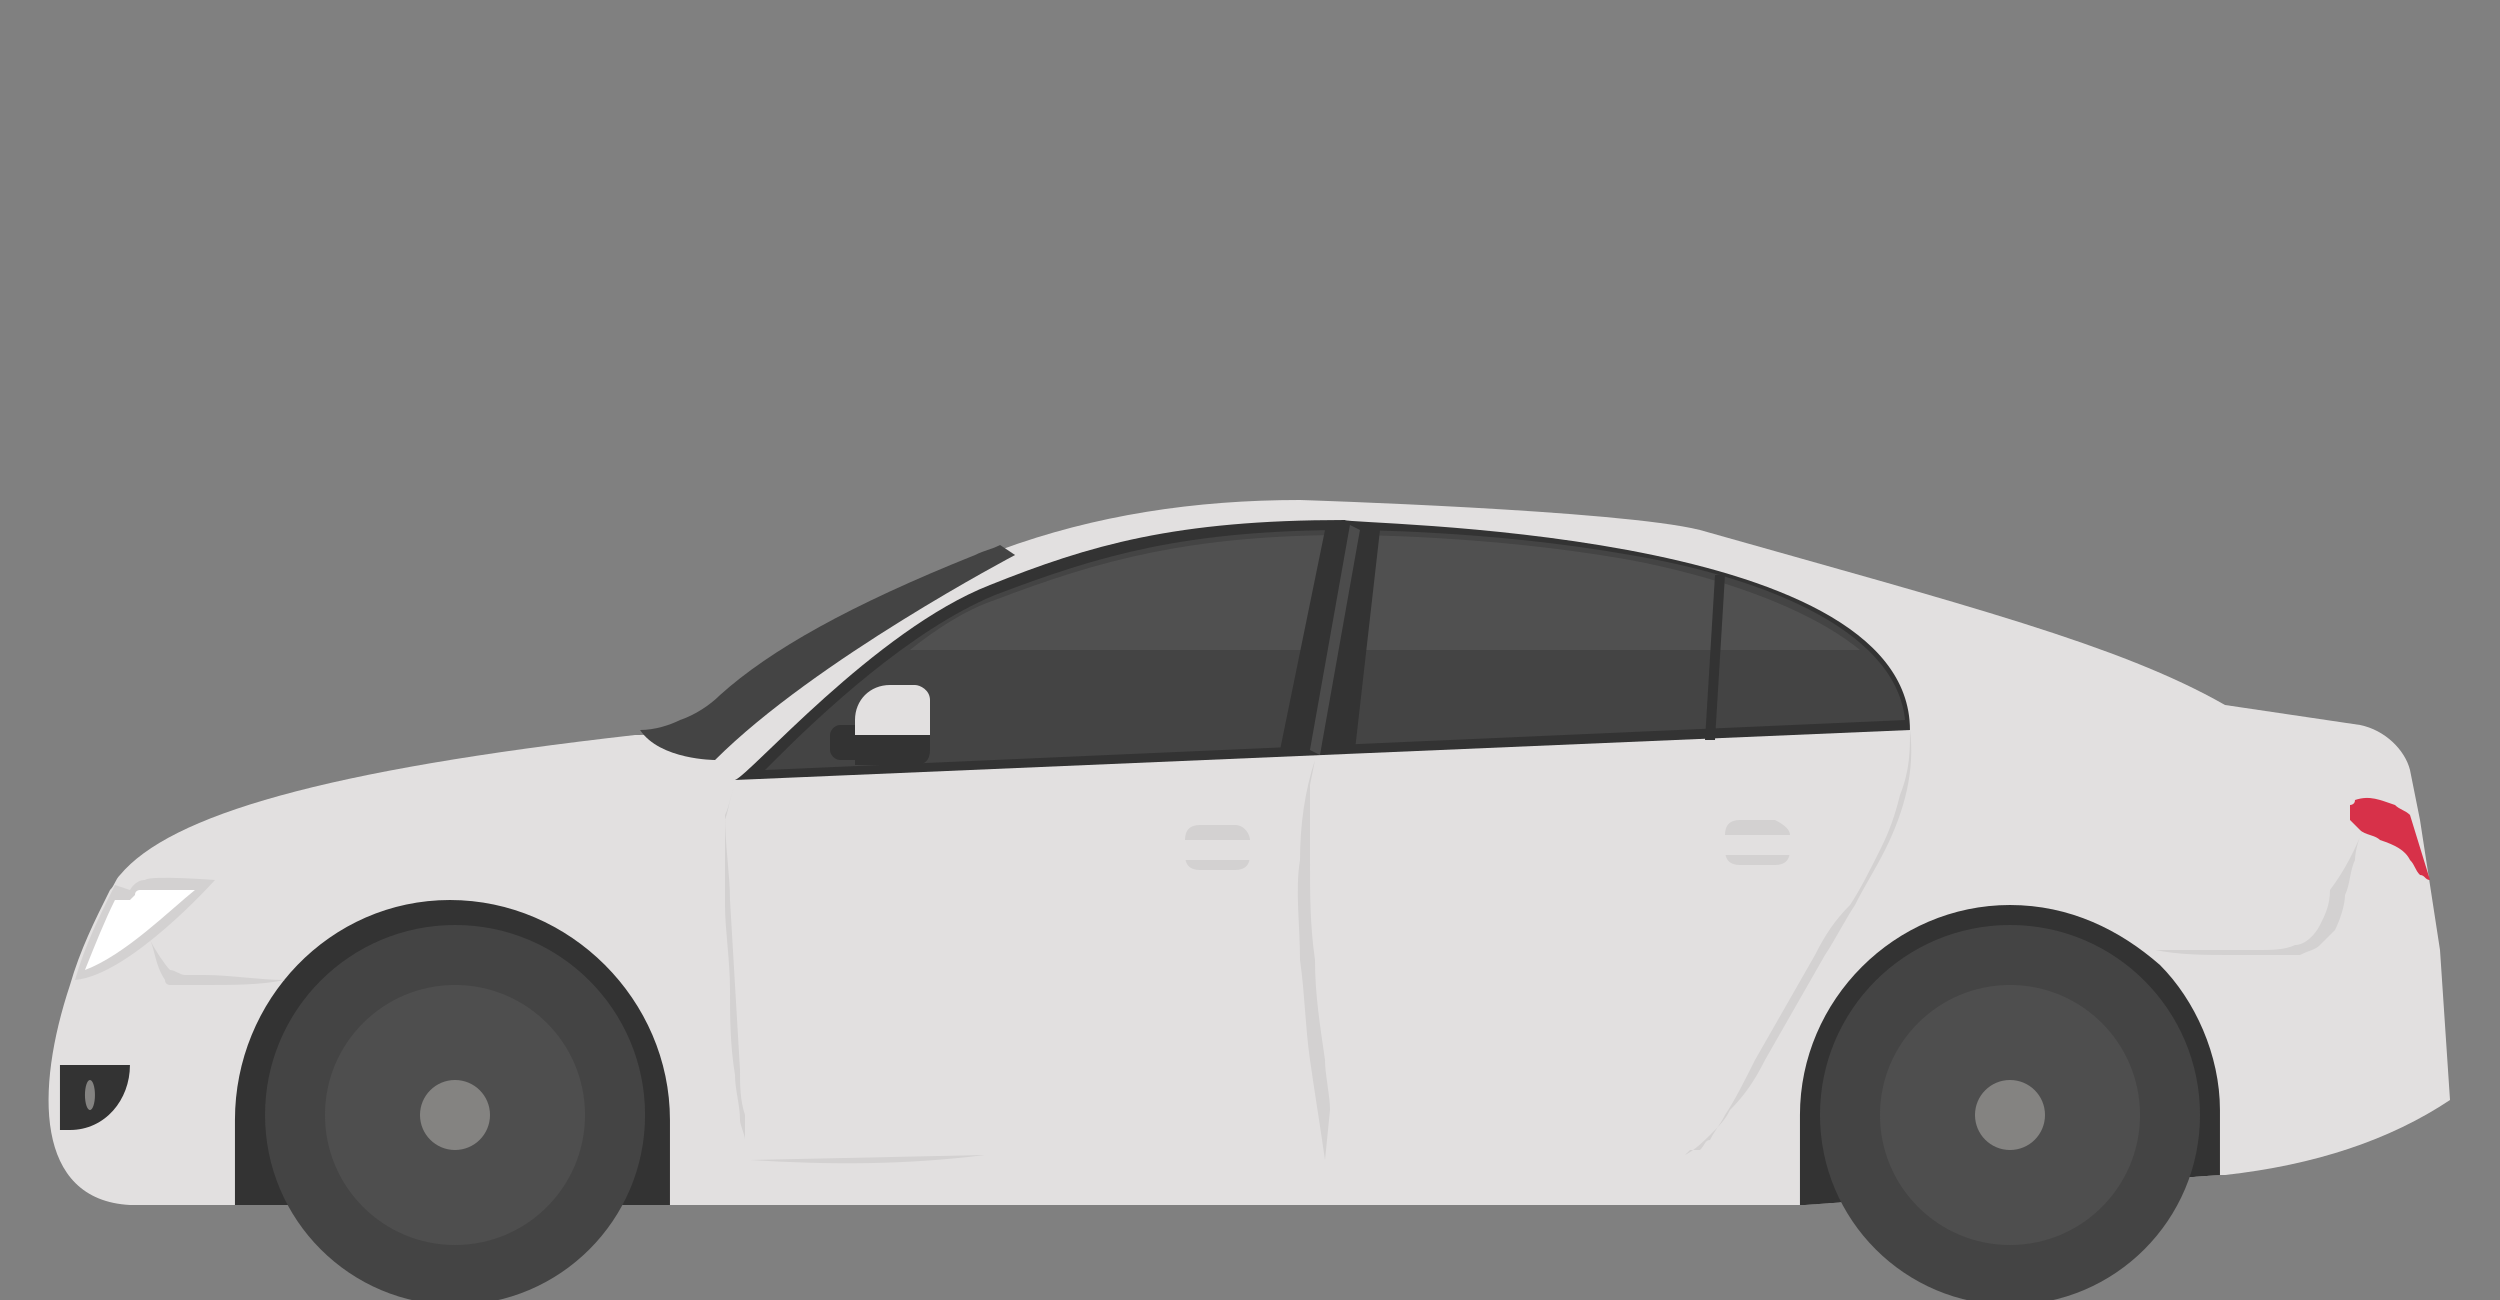 <svg xmlns="http://www.w3.org/2000/svg" width="50" height="26" viewBox="0 0 50 26" fill="none"><rect x="0" y="0" width="50" height="26" fill="#808080" stroke="none"/><g clip-path="url(#clip0_5501_31181)"><path d="M49 22C47.8 22.8 46.3 23.3 44.5 23.5H44.4L36.1 24.1L2.6 24.1C0.7 24 0.7 21.8 1.4 19.7C1.6 19 1.9 18.4 2.2 17.8C2.3 17.7 2.3 17.6 2.4 17.5C3.4 16.3 6.5 15.4 12.7 14.7H12.8C13.1 14.7 13.4 14.6 13.6 14.5C13.9 14.4 14.2 14.2 14.4 14C15.4 13.1 17 12.2 19.5 11.2C19.7 11.1 19.8 11.1 20 11C21.9 10.3 23.9 10 26 10C26 10 32.4 10.2 34 10.6C39.3 12.1 42.4 12.9 44.5 14.1L47.2 14.5C47.7 14.6 48.1 15 48.2 15.4L48.4 16.4L48.6 17.7L48.8 19L49 22Z" fill="#E2E0E0"></path><path d="M38.199 14.6L14.699 15.6C14.999 15.5 17.499 12.6 19.799 11.7C21.799 10.9 23.499 10.4 26.899 10.4C26.899 10.5 38.199 10.5 38.199 14.6Z" fill="#333333"></path><path d="M15.501 15.2C16.401 14.3 18.201 12.6 19.901 11.9C22.001 11.1 23.701 10.6 27.001 10.6C27.001 10.6 29.801 10.6 32.601 11.1C35.001 11.5 37.901 12.5 38.101 14.4L15.301 15.4C15.301 15.4 15.401 15.3 15.501 15.2Z" fill="#444444"></path><path opacity="0.1" d="M37.199 13C36.099 12.1 34.199 11.5 32.599 11.2C29.799 10.7 26.999 10.7 26.999 10.7C23.799 10.7 21.999 11.2 19.899 12C19.299 12.2 18.699 12.6 18.199 13L37.199 13Z" fill="#C5C5C5"></path><path d="M13.399 22.4V24.1H4.699V22.4C4.699 20 6.599 18 8.999 18C10.199 18 11.299 18.5 12.099 19.3C12.899 20.1 13.399 21.2 13.399 22.4ZM44.399 22.2V23.5L36.099 24.1H35.999V22.3C35.999 20 37.899 18.1 40.199 18.1C41.399 18.1 42.399 18.6 43.199 19.3C43.899 20 44.399 21.1 44.399 22.2Z" fill="#333333"></path><path d="M4.3 17.6C4.3 17.6 2.6 19.5 1.5 19.6C1.7 18.9 2 18.3 2.3 17.7L2.6 17.8C2.6 17.8 2.7 17.6 2.9 17.6C3 17.5 4.3 17.6 4.3 17.6Z" fill="#D3D1D1"></path><path d="M1.699 19.4C1.899 18.9 2.099 18.4 2.299 18H2.599L2.699 17.9C2.699 17.8 2.799 17.8 2.799 17.8C2.799 17.8 2.799 17.8 2.999 17.8C3.199 17.8 3.599 17.8 3.899 17.8C3.399 18.2 2.499 19.1 1.699 19.4Z" fill="white"></path><path d="M1.399 22.6H1.199L1.199 21.3H2.599C2.599 22 2.099 22.6 1.399 22.6Z" fill="#333333"></path><path d="M1.799 22.2C1.854 22.2 1.899 22.066 1.899 21.9C1.899 21.734 1.854 21.6 1.799 21.6C1.744 21.6 1.699 21.734 1.699 21.9C1.699 22.066 1.744 22.2 1.799 22.2Z" fill="#848381"></path><path d="M27.1 15H25.6L26.5 10.6H27.6L27.1 15Z" fill="#333333"></path><path d="M34.3 14.8H34.1L34.3 11.5H34.5L34.3 14.8Z" fill="#333333"></path><path d="M38.2 14.6C38.3 15.4 38.1 16.2 37.7 17C37.5 17.4 37.3 17.7 37.1 18.1C36.9 18.4 36.7 18.8 36.5 19.1C36.1 19.8 35.7 20.5 35.3 21.2C35.1 21.6 34.9 21.9 34.6 22.2C34.5 22.4 34.4 22.5 34.2 22.7C34.1 22.8 33.9 23 33.7 23.1L33.8 23H34C34.1 22.9 34.1 22.8 34.2 22.8C34.3 22.6 34.4 22.5 34.5 22.3C34.7 22 34.9 21.6 35.1 21.2C35.5 20.5 35.9 19.8 36.3 19.1C36.5 18.7 36.7 18.4 37 18.1C37.2 17.8 37.4 17.4 37.6 17C37.8 16.6 37.9 16.3 38 15.9C38.2 15.4 38.2 15 38.2 14.6ZM26.5 23.2C26.4 22.5 26.3 21.9 26.2 21.2C26.1 20.5 26.1 19.9 26 19.2C26 18.5 25.9 17.8 26 17.2C26 16.5 26.1 15.8 26.3 15.2L26.2 15.7V16.2C26.2 16.5 26.2 16.9 26.2 17.2C26.2 17.9 26.2 18.5 26.3 19.2C26.3 19.9 26.4 20.5 26.5 21.2C26.5 21.5 26.6 21.9 26.6 22.2L26.5 23.2ZM14.7 15.7C14.6 15.9 14.6 16.1 14.5 16.3C14.5 16.9 14.6 17.5 14.6 18L14.7 19.7L14.8 21.4C14.8 21.7 14.8 22 14.9 22.3C14.9 22.4 14.9 22.6 14.9 22.7V22.9V23.1V23C14.9 22.9 14.9 22.9 14.9 22.8C14.9 22.7 14.8 22.5 14.8 22.4C14.8 22.1 14.7 21.8 14.7 21.5C14.6 20.9 14.6 20.3 14.6 19.8C14.6 19.2 14.5 18.6 14.5 18.1C14.5 17.5 14.5 16.9 14.5 16.4C14.6 16.1 14.6 15.9 14.7 15.7ZM5.7 19.6C5.2 19.7 4.7 19.7 4.1 19.7C4 19.7 3.8 19.7 3.7 19.7C3.6 19.7 3.6 19.7 3.5 19.7H3.4C3.4 19.7 3.3 19.7 3.3 19.6C3.1 19.3 3.1 19 3 18.8C3.1 19 3.3 19.3 3.4 19.4C3.5 19.4 3.6 19.5 3.7 19.5C3.8 19.5 4 19.5 4.1 19.5C4.6 19.5 5.2 19.6 5.7 19.6ZM25 16.8V17.1C25 17.3 24.9 17.4 24.7 17.4H24C23.8 17.4 23.7 17.3 23.7 17.1V16.8C23.7 16.6 23.8 16.5 24 16.5H24.7C24.9 16.5 25 16.7 25 16.8Z" fill="#D3D1D1"></path><path d="M25.599 16.8H23.199V17.2H25.599V16.8Z" fill="#E2E0E0"></path><path d="M35.8 16.7V17C35.8 17.2 35.7 17.3 35.5 17.3H34.8C34.6 17.3 34.5 17.2 34.5 17V16.7C34.5 16.5 34.6 16.4 34.8 16.4H35.5C35.7 16.5 35.8 16.6 35.8 16.7Z" fill="#D3D1D1"></path><path d="M36.4 16.7H34V17.1H36.4V16.7Z" fill="#E2E0E0"></path><path d="M20.301 11.1C20.301 11.1 16.301 13.2 14.301 15.2C14.301 15.2 13.201 15.2 12.801 14.6C13.101 14.6 13.401 14.5 13.601 14.4C13.901 14.3 14.201 14.1 14.401 13.9C15.401 13 17.001 12.1 19.501 11.1C19.701 11 19.801 11 20.001 10.9L20.301 11.1Z" fill="#444444"></path><path d="M9.101 26.1C11.2 26.1 12.901 24.399 12.901 22.3C12.901 20.201 11.2 18.5 9.101 18.5C7.002 18.5 5.301 20.201 5.301 22.3C5.301 24.399 7.002 26.1 9.101 26.1Z" fill="#444444"></path><path d="M9.1 24.9C10.536 24.9 11.7 23.736 11.7 22.3C11.7 20.864 10.536 19.7 9.1 19.7C7.664 19.7 6.5 20.864 6.5 22.3C6.5 23.736 7.664 24.9 9.1 24.9Z" fill="#4E4E4E"></path><path d="M9.1 23C9.487 23 9.8 22.687 9.8 22.3C9.8 21.913 9.487 21.6 9.1 21.6C8.714 21.6 8.4 21.913 8.4 22.3C8.4 22.687 8.714 23 9.1 23Z" fill="#848381"></path><path d="M40.2 26.1C42.299 26.1 44 24.399 44 22.3C44 20.201 42.299 18.5 40.2 18.5C38.102 18.5 36.4 20.201 36.4 22.3C36.4 24.399 38.102 26.1 40.2 26.1Z" fill="#444444"></path><path d="M40.2 24.9C41.636 24.9 42.8 23.736 42.8 22.3C42.8 20.864 41.636 19.7 40.2 19.7C38.764 19.7 37.6 20.864 37.6 22.3C37.6 23.736 38.764 24.9 40.2 24.9Z" fill="#4E4E4E"></path><path d="M47.3 16.5C47.2 16.7 47.1 17 47.1 17.2C47 17.4 47 17.7 46.9 17.9C46.9 18.1 46.8 18.4 46.7 18.6C46.6 18.7 46.5 18.8 46.4 18.9C46.3 19 46.2 19 46 19.1C45.7 19.1 45.5 19.1 45.3 19.1C45.1 19.1 44.8 19.1 44.6 19.1C44.1 19.1 43.6 19.1 43.1 19C43.3 19 43.6 19 43.8 19H44.5H45.2C45.4 19 45.7 19 45.9 18.9C46.1 18.9 46.3 18.7 46.4 18.5C46.5 18.3 46.6 18.1 46.6 17.8C46.9 17.4 47.1 17 47.3 16.5Z" fill="#D3D1D1"></path><path d="M48.6 17.6C48.5 17.6 48.5 17.5 48.4 17.5C48.3 17.4 48.3 17.3 48.2 17.2C48.1 17 47.9 16.9 47.6 16.8C47.5 16.7 47.3 16.7 47.2 16.6C47.1 16.5 47.1 16.5 47 16.4C47 16.3 47 16.2 47 16.1C47 16.1 47.1 16.1 47.1 16C47.4 15.9 47.6 16 47.9 16.1C48 16.2 48.1 16.2 48.2 16.3L48.6 17.6Z" fill="#D73149"></path><path d="M18.6 14V15C18.6 15.2 18.5 15.3 18.3 15.3H17.1V14.5C17.1 14.1 17.4 13.8 17.8 13.8H18.3C18.4 13.7 18.6 13.8 18.6 14ZM17.1 14.4V15.2H16.8C16.7 15.2 16.6 15.1 16.6 15V14.7C16.6 14.6 16.7 14.5 16.8 14.5H17.1V14.4Z" fill="#333333"></path><path d="M18.6 14V14.7H17.1V14.4C17.1 14 17.4 13.7 17.8 13.7H18.3C18.4 13.7 18.6 13.8 18.6 14Z" fill="#E2E0E0"></path><path d="M26.399 15.1L26.199 15L26.999 10.5L27.199 10.6L26.399 15.1Z" fill="#4C4C4C"></path><path d="M40.2 23C40.587 23 40.9 22.687 40.9 22.3C40.9 21.913 40.587 21.6 40.2 21.6C39.813 21.6 39.5 21.913 39.5 22.3C39.5 22.687 39.813 23 40.2 23Z" fill="#848381"></path><path d="M15 23.2L19.7 23.1C18.1 23.3 16.6 23.3 15 23.2Z" fill="#D3D1D1"></path></g><defs><clipPath id="clip0_5501_31181"><rect width="50" height="26" fill="white"></rect></clipPath></defs></svg>